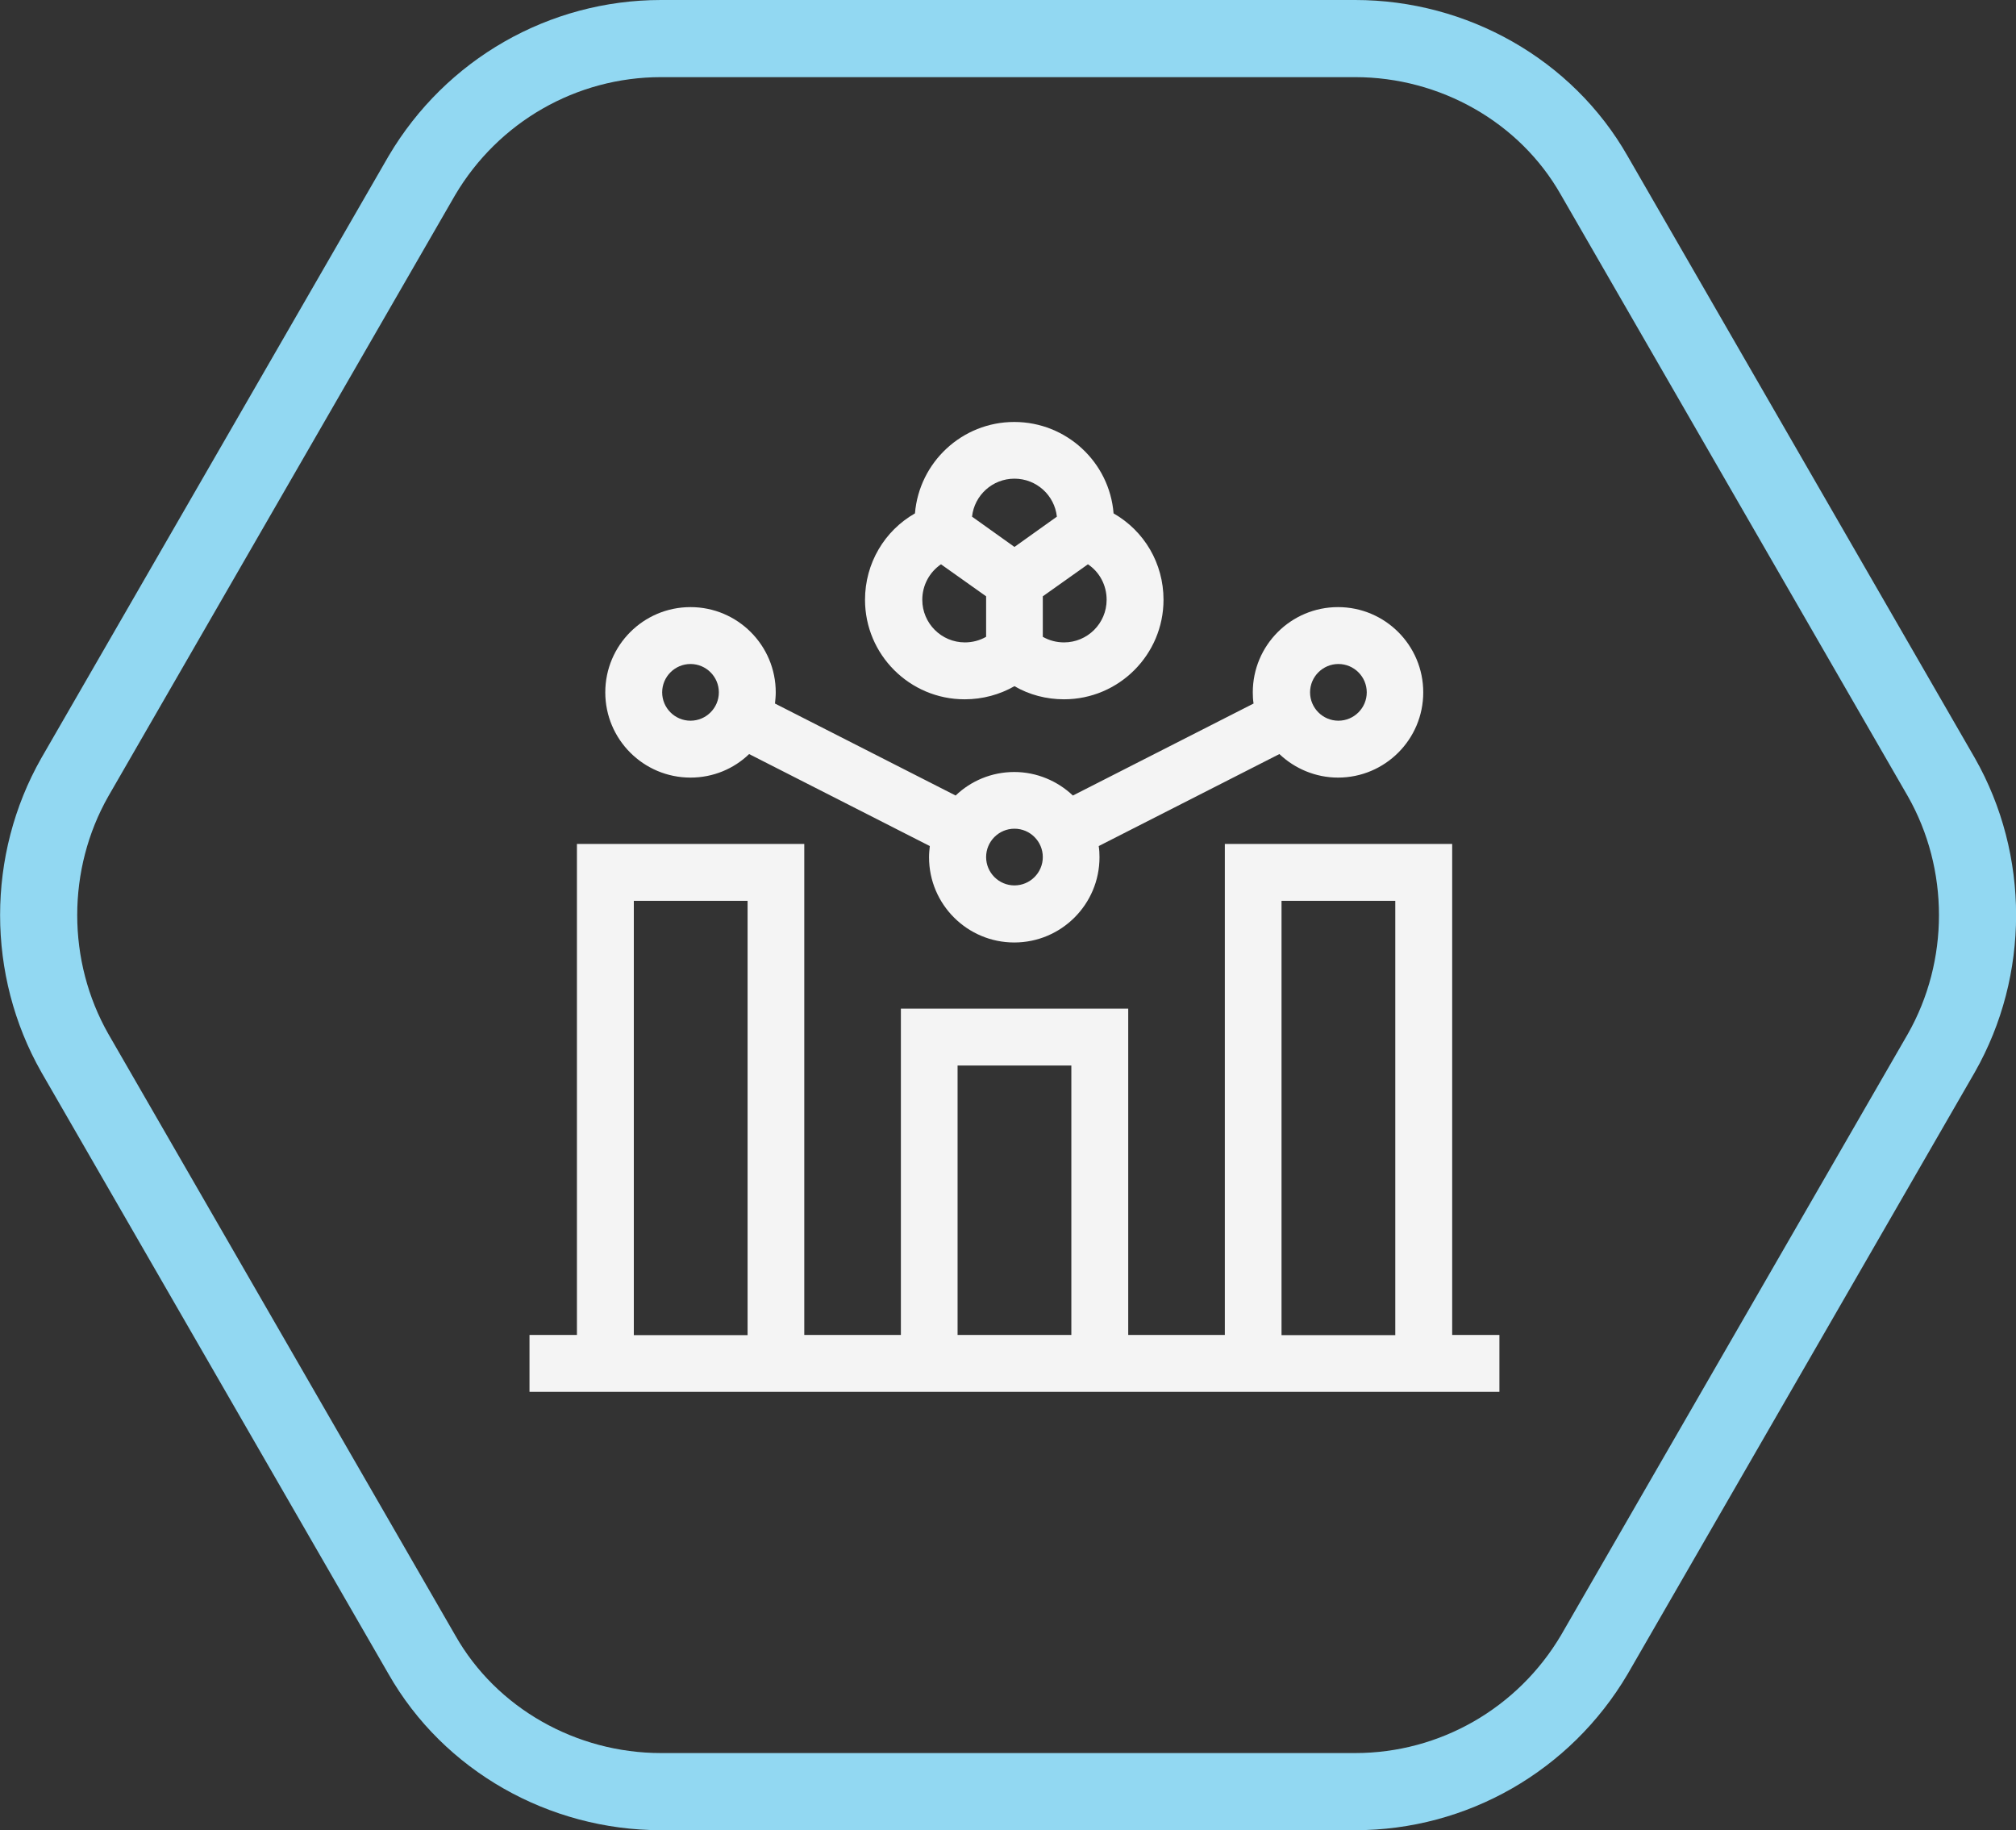 <?xml version="1.0" encoding="UTF-8"?>
<svg xmlns="http://www.w3.org/2000/svg" id="Layer_2" data-name="Layer 2" viewBox="0 0 104.55 94.9">
  <rect x="0" y="0" width="104.55" height="94.9" fill="#333333" stroke="none"/>
  <defs>
    <style>      .cls-1 {        fill: #f4f4f4;        stroke-width: 0px;      }      .cls-2 {        fill: none;        stroke: #92d8f2;        stroke-miterlimit: 10;        stroke-width: 4px;      }    </style>
  </defs>
  <g id="Layer_2-2" data-name="Layer 2">
    <g id="Outline">
      <path class="cls-2" d="M70.28,2h-36c-5.1,0-9.8,2.7-12.4,7.1L3.88,40.3c-2.5,4.4-2.5,9.9,0,14.3l18,31.2c2.5,4.4,7.3,7.1,12.4,7.1h36c5.1,0,9.8-2.7,12.4-7.1l18-31.2c2.5-4.4,2.5-9.9,0-14.3l-18-31.2c-2.5-4.4-7.3-7.1-12.4-7.1Z"></path>
      <g>
        <path class="cls-1" d="M75.31,69.22v-25.46h-11.79v25.46h-5.01v-16.92h-11.79v16.92h-5.01v-25.46h-11.79v25.46h-2.46v2.95h50.3v-2.95h-2.46ZM66.46,46.71h5.9v22.52h-5.9v-22.52ZM49.66,55.25h5.9v13.97h-5.9v-13.97ZM32.87,46.71h5.9v22.52h-5.9v-22.52Z"></path>
        <path class="cls-1" d="M50.04,36.26c.91,0,1.8-.24,2.57-.68.77.45,1.66.68,2.57.68,2.85,0,5.16-2.32,5.16-5.16,0-1.89-1-3.57-2.59-4.48-.21-2.65-2.44-4.74-5.15-4.74s-4.93,2.09-5.15,4.74c-1.58.9-2.59,2.59-2.59,4.48,0,2.85,2.32,5.16,5.16,5.16h0ZM55.18,33.31c-.39,0-.77-.1-1.1-.29v-2.1l2.34-1.66c.6.4.97,1.08.97,1.84,0,1.22-.99,2.21-2.21,2.21h0ZM52.61,24.82c1.14,0,2.08.86,2.2,1.97l-2.2,1.57-2.2-1.57c.12-1.11,1.06-1.97,2.2-1.97h0ZM48.8,29.26l2.34,1.66v2.1c-.33.19-.71.29-1.1.29-1.22,0-2.21-.99-2.21-2.21,0-.75.37-1.43.97-1.84h0Z"></path>
        <path class="cls-1" d="M35.81,40.32c1.18,0,2.25-.46,3.04-1.22l9.37,4.77c-.02.19-.04.38-.04.58,0,2.44,1.98,4.42,4.42,4.42s4.42-1.98,4.42-4.42c0-.2-.01-.39-.04-.58l9.37-4.77c.79.75,1.87,1.22,3.04,1.22,2.44,0,4.42-1.98,4.42-4.42s-1.98-4.42-4.42-4.42-4.42,1.98-4.42,4.42c0,.2.01.39.04.58l-9.37,4.77c-.79-.75-1.87-1.22-3.04-1.22s-2.25.46-3.04,1.22l-9.37-4.77c.02-.19.04-.38.04-.58,0-2.44-1.98-4.42-4.42-4.42s-4.42,1.98-4.42,4.42,1.98,4.42,4.42,4.42h0ZM69.41,34.43c.81,0,1.47.66,1.47,1.47s-.66,1.47-1.47,1.47-1.47-.66-1.47-1.47.66-1.47,1.47-1.47h0ZM52.61,42.97c.81,0,1.47.66,1.47,1.47s-.66,1.47-1.47,1.47-1.47-.66-1.47-1.47.66-1.47,1.47-1.47h0ZM35.81,34.43c.81,0,1.47.66,1.47,1.47s-.66,1.47-1.47,1.47-1.47-.66-1.47-1.47.66-1.47,1.47-1.47h0Z"></path>
      </g>
    </g>
  </g>
</svg>
